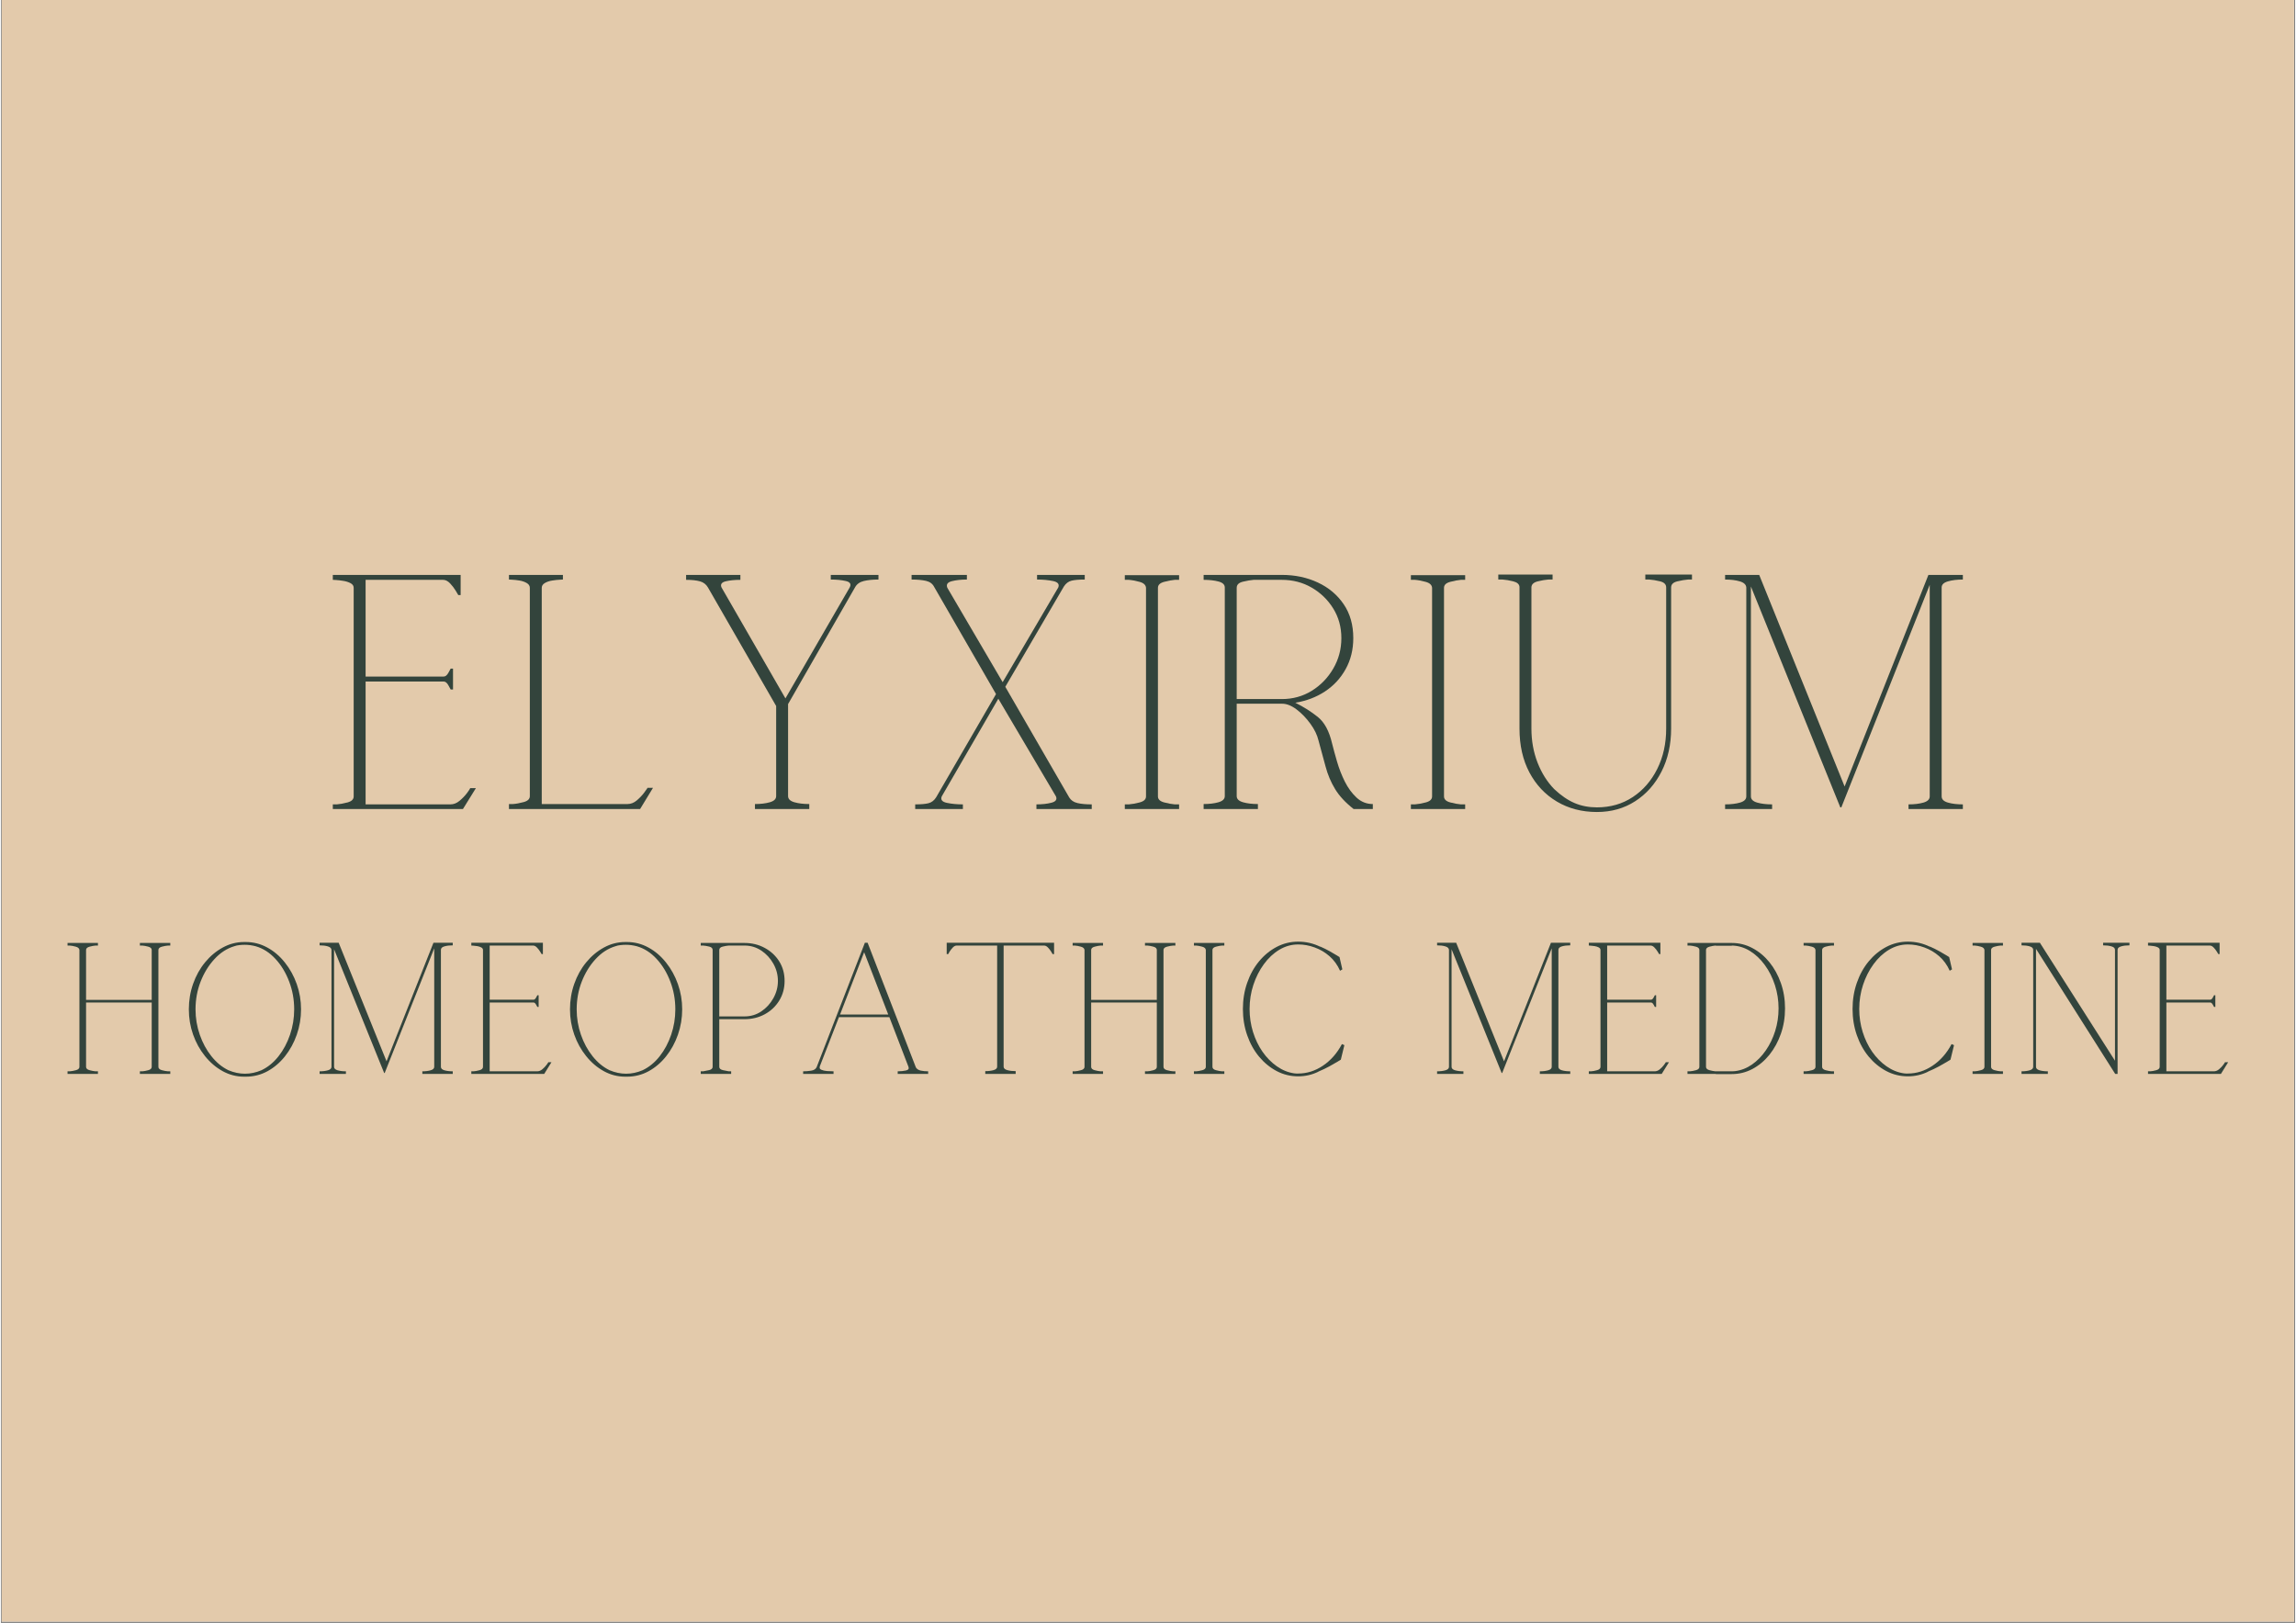 <svg version="1.0" preserveAspectRatio="xMidYMid meet" height="793" viewBox="0 0 841.92 595.5" zoomAndPan="magnify" width="1122" xmlns:xlink="http://www.w3.org/1999/xlink" xmlns="http://www.w3.org/2000/svg"><rect x="0" y="0" width="841.92" height="595.5" fill="#808080" stroke="none"/><defs><g></g><clipPath id="f0a85ab085"><path clip-rule="nonzero" d="M 0.312 0 L 841.527 0 L 841.527 595 L 0.312 595 Z M 0.312 0"></path></clipPath></defs><g clip-path="url(#f0a85ab085)"><path fill-rule="nonzero" fill-opacity="1" d="M 0.312 0 L 841.855 0 L 841.855 595 L 0.312 595 Z M 0.312 0" fill="#ffffff"></path><path fill-rule="nonzero" fill-opacity="1" d="M 0.312 0 L 841.855 0 L 841.855 595 L 0.312 595 Z M 0.312 0" fill="#e3caab"></path></g><g fill-opacity="1" fill="#33443c"><g transform="translate(115.736, 296.852)"><g><path d="M 56.5 -7.656 L 58.578 -7.656 L 53.828 0 L 6.078 0 L 6.078 -1.703 L 7.531 -1.703 C 8.664 -1.785 9.984 -2.023 11.484 -2.422 C 12.984 -2.828 13.734 -3.562 13.734 -4.625 L 13.734 -81.172 C 13.734 -81.898 13.348 -82.469 12.578 -82.875 C 11.805 -83.281 10.914 -83.562 9.906 -83.719 C 8.895 -83.883 8.004 -83.988 7.234 -84.031 C 6.461 -84.07 6.078 -84.094 6.078 -84.094 L 6.078 -85.906 L 52.984 -85.906 L 52.984 -78.5 L 52.125 -78.5 C 52.051 -78.656 51.727 -79.195 51.156 -80.125 C 50.594 -81.062 49.906 -81.957 49.094 -82.812 C 48.281 -83.664 47.43 -84.094 46.547 -84.094 L 18.109 -84.094 L 18.109 -48.609 L 46.781 -48.609 C 47.426 -48.609 48.008 -49.094 48.531 -50.062 C 49.062 -51.031 49.328 -51.516 49.328 -51.516 L 50.188 -51.516 L 50.188 -43.859 L 49.328 -43.859 C 49.328 -43.859 49.062 -44.344 48.531 -45.312 C 48.008 -46.289 47.426 -46.781 46.781 -46.781 L 18.109 -46.781 L 18.109 -1.703 L 49.219 -1.703 C 50.426 -1.703 51.555 -2.145 52.609 -3.031 C 53.672 -3.926 54.566 -4.859 55.297 -5.828 C 56.023 -6.805 56.426 -7.414 56.5 -7.656 Z M 56.5 -7.656"></path></g></g></g><g fill-opacity="1" fill="#33443c"><g transform="translate(180.375, 296.852)"><g><path d="M 6.078 -1.828 L 7.531 -1.828 C 8.664 -1.898 9.984 -2.141 11.484 -2.547 C 12.984 -2.953 13.734 -3.68 13.734 -4.734 L 13.734 -81.172 C 13.734 -81.898 13.348 -82.488 12.578 -82.938 C 11.805 -83.383 10.914 -83.688 9.906 -83.844 C 8.895 -84.008 8.004 -84.109 7.234 -84.141 C 6.461 -84.18 6.078 -84.203 6.078 -84.203 L 6.078 -85.906 L 25.875 -85.906 L 25.875 -84.203 C 25.875 -84.203 25.488 -84.18 24.719 -84.141 C 23.957 -84.109 23.051 -84.008 22 -83.844 C 20.945 -83.688 20.035 -83.383 19.266 -82.938 C 18.492 -82.488 18.109 -81.898 18.109 -81.172 L 18.109 -1.828 L 49.578 -1.828 C 50.797 -1.828 51.93 -2.27 52.984 -3.156 C 54.035 -4.051 54.926 -4.984 55.656 -5.953 C 56.383 -6.922 56.789 -7.488 56.875 -7.656 L 56.875 -7.781 L 58.938 -7.781 L 54.203 0 L 6.078 0 Z M 6.078 -1.828"></path></g></g></g><g fill-opacity="1" fill="#33443c"><g transform="translate(245.38, 296.852)"><g><path d="M 31.344 -1.828 C 33.457 -1.828 35.281 -2.047 36.812 -2.484 C 38.352 -2.93 39.125 -3.68 39.125 -4.734 L 39.125 -37.797 L 14.094 -81.297 C 13.445 -82.43 12.473 -83.18 11.172 -83.547 C 9.879 -83.91 8.18 -84.094 6.078 -84.094 L 6.078 -85.906 L 26 -85.906 L 26 -84.094 C 23.895 -84.094 22.094 -83.91 20.594 -83.547 C 19.094 -83.18 18.586 -82.43 19.078 -81.297 L 42.531 -40.594 L 66.109 -81.297 C 66.754 -82.504 66.285 -83.289 64.703 -83.656 C 63.129 -84.02 61.285 -84.203 59.172 -84.203 L 59.172 -85.906 L 76.672 -85.906 L 76.672 -84.203 C 74.566 -84.203 72.766 -84.02 71.266 -83.656 C 69.766 -83.289 68.691 -82.504 68.047 -81.297 L 43.5 -38.516 L 43.5 -4.734 C 43.5 -3.68 44.27 -2.93 45.812 -2.484 C 47.352 -2.047 49.176 -1.828 51.281 -1.828 L 51.281 0 L 31.344 0 Z M 31.344 -1.828"></path></g></g></g><g fill-opacity="1" fill="#33443c"><g transform="translate(328.124, 296.852)"><g><path d="M 7.406 -1.703 C 9.52 -1.703 11.141 -1.844 12.266 -2.125 C 13.398 -2.406 14.332 -3.113 15.062 -4.25 L 37.062 -42.172 L 14.344 -81.531 C 13.77 -82.664 12.773 -83.395 11.359 -83.719 C 9.941 -84.039 8.18 -84.203 6.078 -84.203 L 6.078 -85.906 L 26.375 -85.906 L 26.375 -84.203 C 24.258 -84.203 22.41 -84 20.828 -83.594 C 19.254 -83.195 18.711 -82.391 19.203 -81.172 L 39.5 -46.547 L 59.906 -81.297 C 60.395 -82.504 59.75 -83.289 57.969 -83.656 C 56.188 -84.02 54.238 -84.203 52.125 -84.203 L 52.125 -85.906 L 69.625 -85.906 L 69.625 -84.203 C 67.52 -84.203 65.898 -84.062 64.766 -83.781 C 63.629 -83.5 62.695 -82.789 61.969 -81.656 L 40.469 -44.844 L 63.922 -4.25 C 64.566 -3.195 65.578 -2.508 66.953 -2.188 C 68.328 -1.863 70.07 -1.703 72.188 -1.703 L 72.188 0 L 51.891 0 L 51.891 -1.703 C 53.992 -1.703 55.832 -1.906 57.406 -2.312 C 58.988 -2.719 59.539 -3.488 59.062 -4.625 L 37.906 -40.469 L 17.141 -4.625 C 16.648 -3.406 17.297 -2.613 19.078 -2.25 C 20.859 -1.883 22.801 -1.703 24.906 -1.703 L 24.906 0 L 7.406 0 Z M 7.406 -1.703"></path></g></g></g><g fill-opacity="1" fill="#33443c"><g transform="translate(406.372, 296.852)"><g><path d="M 6.078 -1.703 L 7.531 -1.703 C 8.664 -1.785 10.004 -2.023 11.547 -2.422 C 13.086 -2.828 13.859 -3.562 13.859 -4.625 L 13.859 -81.172 C 13.773 -82.223 12.984 -82.953 11.484 -83.359 C 9.984 -83.766 8.664 -84.008 7.531 -84.094 L 6.078 -84.094 L 6.078 -85.797 L 26 -85.797 L 26 -84.094 L 24.422 -84.094 C 23.367 -84.008 22.07 -83.766 20.531 -83.359 C 19 -82.953 18.234 -82.223 18.234 -81.172 L 18.234 -4.625 C 18.234 -3.562 19 -2.828 20.531 -2.422 C 22.07 -2.023 23.367 -1.785 24.422 -1.703 L 26 -1.703 L 26 0 L 6.078 0 Z M 6.078 -1.703"></path></g></g></g><g fill-opacity="1" fill="#33443c"><g transform="translate(438.449, 296.852)"><g><path d="M 2.922 -1.828 C 5.023 -1.828 6.844 -2.047 8.375 -2.484 C 9.914 -2.93 10.688 -3.68 10.688 -4.734 L 10.688 -81.297 C 10.688 -82.348 9.914 -83.078 8.375 -83.484 C 6.844 -83.891 5.023 -84.094 2.922 -84.094 L 2.922 -85.906 L 31.594 -85.906 C 36.457 -85.906 40.875 -84.973 44.844 -83.109 C 48.812 -81.254 51.969 -78.602 54.312 -75.156 C 56.664 -71.719 57.844 -67.566 57.844 -62.703 C 57.844 -58.492 56.91 -54.707 55.047 -51.344 C 53.18 -47.977 50.648 -45.242 47.453 -43.141 C 44.254 -41.035 40.629 -39.656 36.578 -39 C 39.648 -37.469 42.398 -35.727 44.828 -33.781 C 47.266 -31.832 49.008 -28.594 50.062 -24.062 C 50.551 -22.113 51.16 -19.883 51.891 -17.375 C 52.617 -14.863 53.566 -12.43 54.734 -10.078 C 55.91 -7.734 57.348 -5.77 59.047 -4.188 C 60.754 -2.613 62.742 -1.828 65.016 -1.828 L 65.016 0 L 57.969 0 C 54.969 -2.352 52.695 -4.801 51.156 -7.344 C 49.613 -9.895 48.457 -12.629 47.688 -15.547 C 46.926 -18.461 46.055 -21.664 45.078 -25.156 C 44.598 -27.176 43.609 -29.219 42.109 -31.281 C 40.609 -33.352 38.926 -35.098 37.062 -36.516 C 35.195 -37.93 33.414 -38.641 31.719 -38.641 L 15.062 -38.641 L 15.062 -4.734 C 15.062 -3.68 15.832 -2.93 17.375 -2.484 C 18.914 -2.047 20.738 -1.828 22.844 -1.828 L 22.844 0 L 2.922 0 Z M 31.594 -40.344 C 35.645 -40.344 39.312 -41.352 42.594 -43.375 C 45.875 -45.406 48.504 -48.117 50.484 -51.516 C 52.473 -54.922 53.469 -58.648 53.469 -62.703 C 53.469 -66.754 52.473 -70.379 50.484 -73.578 C 48.504 -76.773 45.875 -79.328 42.594 -81.234 C 39.312 -83.141 35.645 -84.094 31.594 -84.094 L 21.266 -84.094 C 20.211 -84.008 18.914 -83.785 17.375 -83.422 C 15.832 -83.055 15.062 -82.305 15.062 -81.172 L 15.062 -40.344 Z M 31.594 -40.344"></path></g></g></g><g fill-opacity="1" fill="#33443c"><g transform="translate(511.351, 296.852)"><g><path d="M 6.078 -1.703 L 7.531 -1.703 C 8.664 -1.785 10.004 -2.023 11.547 -2.422 C 13.086 -2.828 13.859 -3.562 13.859 -4.625 L 13.859 -81.172 C 13.773 -82.223 12.984 -82.953 11.484 -83.359 C 9.984 -83.766 8.664 -84.008 7.531 -84.094 L 6.078 -84.094 L 6.078 -85.797 L 26 -85.797 L 26 -84.094 L 24.422 -84.094 C 23.367 -84.008 22.07 -83.766 20.531 -83.359 C 19 -82.953 18.234 -82.223 18.234 -81.172 L 18.234 -4.625 C 18.234 -3.562 19 -2.828 20.531 -2.422 C 22.07 -2.023 23.367 -1.785 24.422 -1.703 L 26 -1.703 L 26 0 L 6.078 0 Z M 6.078 -1.703"></path></g></g></g><g fill-opacity="1" fill="#33443c"><g transform="translate(543.428, 296.852)"><g><path d="M 42.281 1.094 C 36.781 1.094 31.879 -0.18 27.578 -2.734 C 23.285 -5.285 19.926 -8.848 17.5 -13.422 C 15.07 -18.004 13.859 -23.375 13.859 -29.531 L 13.859 -81.531 C 13.773 -82.508 13.004 -83.18 11.547 -83.547 C 10.086 -83.91 8.789 -84.129 7.656 -84.203 L 6.078 -84.203 L 6.078 -86.031 L 26 -86.031 L 26 -84.203 L 24.422 -84.203 C 23.367 -84.129 22.094 -83.91 20.594 -83.547 C 19.094 -83.18 18.305 -82.473 18.234 -81.422 L 18.234 -29.531 C 18.234 -25.07 18.977 -20.914 20.469 -17.062 C 21.969 -13.219 24.016 -9.961 26.609 -7.297 C 29.117 -4.941 31.609 -3.238 34.078 -2.188 C 36.555 -1.133 39.289 -0.609 42.281 -0.609 C 47.227 -0.609 51.602 -1.863 55.406 -4.375 C 59.219 -6.883 62.219 -10.328 64.406 -14.703 C 66.594 -19.078 67.688 -24.02 67.688 -29.531 L 67.688 -81.297 C 67.688 -82.43 66.938 -83.18 65.438 -83.547 C 63.938 -83.91 62.617 -84.129 61.484 -84.203 L 60.031 -84.203 L 60.031 -86.031 L 77.156 -86.031 L 77.156 -84.203 L 75.703 -84.203 C 74.648 -84.129 73.352 -83.91 71.812 -83.547 C 70.27 -83.18 69.5 -82.43 69.5 -81.297 L 69.5 -29.531 C 69.5 -23.613 68.32 -18.348 65.969 -13.734 C 63.625 -9.117 60.406 -5.492 56.312 -2.859 C 52.227 -0.223 47.551 1.094 42.281 1.094 Z M 42.281 1.094"></path></g></g></g><g fill-opacity="1" fill="#33443c"><g transform="translate(626.658, 296.852)"><g><path d="M 6.078 -1.703 C 8.18 -1.703 10.004 -1.922 11.547 -2.359 C 13.086 -2.805 13.859 -3.562 13.859 -4.625 L 13.859 -81.297 C 13.773 -82.348 12.984 -83.094 11.484 -83.531 C 9.984 -83.977 8.18 -84.203 6.078 -84.203 L 6.078 -85.906 L 18.594 -85.906 L 49.938 -8.266 L 80.688 -85.906 L 93.328 -85.906 L 93.328 -84.203 C 91.223 -84.203 89.398 -83.977 87.859 -83.531 C 86.316 -83.094 85.547 -82.348 85.547 -81.297 L 85.547 -4.625 C 85.547 -3.562 86.316 -2.805 87.859 -2.359 C 89.398 -1.922 91.223 -1.703 93.328 -1.703 L 93.328 0 L 73.391 0 L 73.391 -1.703 C 75.504 -1.703 77.328 -1.922 78.859 -2.359 C 80.398 -2.805 81.172 -3.562 81.172 -4.625 L 81.172 -82.266 L 48.734 -0.609 L 48.359 -0.609 L 15.547 -81.656 L 15.547 -4.625 C 15.547 -3.562 16.316 -2.805 17.859 -2.359 C 19.398 -1.922 21.223 -1.703 23.328 -1.703 L 23.328 0 L 6.078 0 Z M 6.078 -1.703"></path></g></g></g><g fill-opacity="1" fill="#33443c"><g transform="translate(21.059, 394.045)"><g><path d="M 3.406 0 L 3.406 -0.953 L 4.219 -0.953 C 4.852 -0.992 5.602 -1.129 6.469 -1.359 C 7.332 -1.586 7.766 -2 7.766 -2.594 L 7.766 -45.469 C 7.711 -46.051 7.266 -46.457 6.422 -46.688 C 5.586 -46.914 4.852 -47.051 4.219 -47.094 L 3.406 -47.094 L 3.406 -48.047 L 14.562 -48.047 L 14.562 -47.094 L 13.688 -47.094 C 13.094 -47.051 12.363 -46.914 11.5 -46.688 C 10.633 -46.457 10.203 -46.051 10.203 -45.469 L 10.203 -27.156 L 34.297 -27.156 L 34.297 -45.469 C 34.297 -46.051 33.875 -46.457 33.031 -46.688 C 32.195 -46.914 31.461 -47.051 30.828 -47.094 L 29.953 -47.094 L 29.953 -48.047 L 41.109 -48.047 L 41.109 -47.094 L 40.297 -47.094 C 39.66 -47.051 38.91 -46.914 38.047 -46.688 C 37.18 -46.457 36.75 -46.051 36.75 -45.469 L 36.75 -2.594 C 36.75 -2 37.18 -1.586 38.047 -1.359 C 38.91 -1.129 39.66 -0.992 40.297 -0.953 L 41.109 -0.953 L 41.109 0 L 29.953 0 L 29.953 -0.953 L 30.828 -0.953 C 31.461 -0.992 32.195 -1.129 33.031 -1.359 C 33.875 -1.586 34.297 -2 34.297 -2.594 L 34.297 -26.203 L 10.203 -26.203 L 10.203 -2.594 C 10.203 -2 10.633 -1.586 11.5 -1.359 C 12.363 -1.129 13.094 -0.992 13.688 -0.953 L 14.562 -0.953 L 14.562 0 Z M 3.406 0"></path></g></g></g><g fill-opacity="1" fill="#33443c"><g transform="translate(65.573, 394.045)"><g><path d="M 23.688 1.016 C 20.914 1.016 18.305 0.348 15.859 -0.984 C 13.41 -2.328 11.242 -4.164 9.359 -6.5 C 7.473 -8.832 6.008 -11.473 4.969 -14.422 C 3.926 -17.379 3.406 -20.469 3.406 -23.688 C 3.406 -26.957 3.926 -30.078 4.969 -33.047 C 6.008 -36.016 7.473 -38.645 9.359 -40.938 C 11.242 -43.227 13.41 -45.039 15.859 -46.375 C 18.305 -47.719 20.914 -48.391 23.688 -48.391 L 24.297 -48.391 C 27.109 -48.391 29.738 -47.719 32.188 -46.375 C 34.645 -45.039 36.801 -43.203 38.656 -40.859 C 40.52 -38.523 41.973 -35.883 43.016 -32.938 C 44.055 -29.988 44.578 -26.906 44.578 -23.688 C 44.578 -20.469 44.055 -17.367 43.016 -14.391 C 41.973 -11.422 40.531 -8.781 38.688 -6.469 C 36.852 -4.156 34.711 -2.328 32.266 -0.984 C 29.816 0.348 27.16 1.016 24.297 1.016 Z M 17.906 -1.359 C 21.988 0.359 26.047 0.359 30.078 -1.359 C 32.441 -2.492 34.52 -4.195 36.312 -6.469 C 38.102 -8.738 39.508 -11.367 40.531 -14.359 C 41.551 -17.359 42.062 -20.469 42.062 -23.688 C 42.062 -27.27 41.445 -30.672 40.219 -33.891 C 39 -37.117 37.32 -39.891 35.188 -42.203 C 33.051 -44.516 30.645 -46.055 27.969 -46.828 C 27.289 -47.004 26.625 -47.141 25.969 -47.234 C 25.312 -47.328 24.641 -47.375 23.953 -47.375 C 23.316 -47.375 22.66 -47.336 21.984 -47.266 C 21.305 -47.203 20.648 -47.055 20.016 -46.828 C 17.336 -46.016 14.93 -44.445 12.797 -42.125 C 10.66 -39.812 8.969 -37.055 7.719 -33.859 C 6.477 -30.66 5.859 -27.27 5.859 -23.688 C 5.859 -20.469 6.379 -17.359 7.422 -14.359 C 8.461 -11.367 9.891 -8.738 11.703 -6.469 C 13.516 -4.195 15.582 -2.492 17.906 -1.359 Z M 17.906 -1.359"></path></g></g></g><g fill-opacity="1" fill="#33443c"><g transform="translate(113.558, 394.045)"><g><path d="M 3.406 -0.953 C 4.582 -0.953 5.602 -1.078 6.469 -1.328 C 7.332 -1.578 7.766 -2 7.766 -2.594 L 7.766 -45.531 C 7.711 -46.125 7.266 -46.547 6.422 -46.797 C 5.586 -47.047 4.582 -47.172 3.406 -47.172 L 3.406 -48.125 L 10.406 -48.125 L 27.969 -4.625 L 45.188 -48.125 L 52.266 -48.125 L 52.266 -47.172 C 51.086 -47.172 50.066 -47.047 49.203 -46.797 C 48.348 -46.547 47.922 -46.125 47.922 -45.531 L 47.922 -2.594 C 47.922 -2 48.348 -1.578 49.203 -1.328 C 50.066 -1.078 51.086 -0.953 52.266 -0.953 L 52.266 0 L 41.109 0 L 41.109 -0.953 C 42.285 -0.953 43.305 -1.078 44.172 -1.328 C 45.035 -1.578 45.469 -2 45.469 -2.594 L 45.469 -46.078 L 27.297 -0.344 L 27.094 -0.344 L 8.719 -45.734 L 8.719 -2.594 C 8.719 -2 9.145 -1.578 10 -1.328 C 10.863 -1.078 11.883 -0.953 13.062 -0.953 L 13.062 0 L 3.406 0 Z M 3.406 -0.953"></path></g></g></g><g fill-opacity="1" fill="#33443c"><g transform="translate(169.234, 394.045)"><g><path d="M 3.406 -0.953 L 4.219 -0.953 C 4.852 -0.992 5.586 -1.129 6.422 -1.359 C 7.266 -1.586 7.688 -2 7.688 -2.594 L 7.688 -45.469 C 7.688 -45.875 7.469 -46.191 7.031 -46.422 C 6.602 -46.648 6.109 -46.805 5.547 -46.891 C 4.984 -46.984 4.484 -47.039 4.047 -47.062 C 3.617 -47.082 3.406 -47.094 3.406 -47.094 L 3.406 -48.125 L 29.672 -48.125 L 29.672 -43.969 L 29.203 -43.969 C 29.148 -44.062 28.961 -44.367 28.641 -44.891 C 28.328 -45.41 27.941 -45.906 27.484 -46.375 C 27.035 -46.852 26.562 -47.094 26.062 -47.094 L 10.141 -47.094 L 10.141 -27.219 L 26.203 -27.219 C 26.566 -27.219 26.895 -27.488 27.188 -28.031 C 27.488 -28.582 27.641 -28.859 27.641 -28.859 L 28.109 -28.859 L 28.109 -24.578 L 27.641 -24.578 C 27.641 -24.578 27.488 -24.848 27.188 -25.391 C 26.895 -25.93 26.566 -26.203 26.203 -26.203 L 10.141 -26.203 L 10.141 -0.953 L 27.562 -0.953 C 28.25 -0.953 28.883 -1.203 29.469 -1.703 C 30.062 -2.203 30.562 -2.723 30.969 -3.266 C 31.375 -3.805 31.602 -4.145 31.656 -4.281 L 32.812 -4.281 L 30.156 0 L 3.406 0 Z M 3.406 -0.953"></path></g></g></g><g fill-opacity="1" fill="#33443c"><g transform="translate(205.444, 394.045)"><g><path d="M 23.688 1.016 C 20.914 1.016 18.305 0.348 15.859 -0.984 C 13.41 -2.328 11.242 -4.164 9.359 -6.5 C 7.473 -8.832 6.008 -11.473 4.969 -14.422 C 3.926 -17.379 3.406 -20.469 3.406 -23.688 C 3.406 -26.957 3.926 -30.078 4.969 -33.047 C 6.008 -36.016 7.473 -38.645 9.359 -40.938 C 11.242 -43.227 13.41 -45.039 15.859 -46.375 C 18.305 -47.719 20.914 -48.391 23.688 -48.391 L 24.297 -48.391 C 27.109 -48.391 29.738 -47.719 32.188 -46.375 C 34.645 -45.039 36.801 -43.203 38.656 -40.859 C 40.52 -38.523 41.973 -35.883 43.016 -32.938 C 44.055 -29.988 44.578 -26.906 44.578 -23.688 C 44.578 -20.469 44.055 -17.367 43.016 -14.391 C 41.973 -11.422 40.531 -8.781 38.688 -6.469 C 36.852 -4.156 34.711 -2.328 32.266 -0.984 C 29.816 0.348 27.16 1.016 24.297 1.016 Z M 17.906 -1.359 C 21.988 0.359 26.047 0.359 30.078 -1.359 C 32.441 -2.492 34.52 -4.195 36.312 -6.469 C 38.102 -8.738 39.508 -11.367 40.531 -14.359 C 41.551 -17.359 42.062 -20.469 42.062 -23.688 C 42.062 -27.27 41.445 -30.672 40.219 -33.891 C 39 -37.117 37.32 -39.891 35.188 -42.203 C 33.051 -44.516 30.645 -46.055 27.969 -46.828 C 27.289 -47.004 26.625 -47.141 25.969 -47.234 C 25.312 -47.328 24.641 -47.375 23.953 -47.375 C 23.316 -47.375 22.66 -47.336 21.984 -47.266 C 21.305 -47.203 20.648 -47.055 20.016 -46.828 C 17.336 -46.016 14.93 -44.445 12.797 -42.125 C 10.66 -39.812 8.969 -37.055 7.719 -33.859 C 6.477 -30.66 5.859 -27.27 5.859 -23.688 C 5.859 -20.469 6.379 -17.359 7.422 -14.359 C 8.461 -11.367 9.891 -8.738 11.703 -6.469 C 13.516 -4.195 15.582 -2.492 17.906 -1.359 Z M 17.906 -1.359"></path></g></g></g><g fill-opacity="1" fill="#33443c"><g transform="translate(253.429, 394.045)"><g><path d="M 3.406 -0.953 L 4.281 -0.953 C 4.914 -1.047 5.656 -1.191 6.5 -1.391 C 7.344 -1.598 7.766 -2 7.766 -2.594 L 7.766 -45.469 C 7.766 -46.102 7.344 -46.52 6.5 -46.719 C 5.656 -46.926 4.914 -47.051 4.281 -47.094 L 3.406 -47.094 L 3.406 -48.047 L 19.469 -48.047 C 22.188 -48.047 24.656 -47.441 26.875 -46.234 C 29.102 -45.035 30.875 -43.395 32.188 -41.312 C 33.508 -39.227 34.172 -36.82 34.172 -34.094 C 34.172 -31.414 33.508 -29.008 32.188 -26.875 C 30.875 -24.75 29.102 -23.082 26.875 -21.875 C 24.656 -20.676 22.188 -20.078 19.469 -20.078 L 10.203 -20.078 L 10.203 -2.594 C 10.203 -2 10.633 -1.598 11.5 -1.391 C 12.363 -1.191 13.094 -1.047 13.688 -0.953 L 14.562 -0.953 L 14.562 0 L 3.406 0 Z M 19.469 -21.094 C 21.738 -21.094 23.789 -21.707 25.625 -22.938 C 27.457 -24.164 28.93 -25.773 30.047 -27.766 C 31.16 -29.766 31.719 -31.875 31.719 -34.094 C 31.719 -36.363 31.16 -38.484 30.047 -40.453 C 28.93 -42.43 27.457 -44.031 25.625 -45.25 C 23.789 -46.477 21.738 -47.094 19.469 -47.094 L 13.688 -47.094 C 13.094 -47.051 12.363 -46.926 11.5 -46.719 C 10.633 -46.52 10.203 -46.102 10.203 -45.469 L 10.203 -21.094 Z M 19.469 -21.094"></path></g></g></g><g fill-opacity="1" fill="#33443c"><g transform="translate(291.001, 394.045)"><g><path d="M 3.406 -0.953 C 4.352 -0.953 5.336 -1.031 6.359 -1.188 C 7.379 -1.344 8.051 -1.785 8.375 -2.516 L 26.062 -48.125 L 27.094 -48.125 L 27.094 -48.047 L 44.781 -2.375 C 45.145 -1.789 45.734 -1.406 46.547 -1.219 C 47.367 -1.039 48.281 -0.953 49.281 -0.953 L 49.281 0 L 38.109 0 L 38.109 -0.953 C 39.203 -0.953 40.203 -1.051 41.109 -1.25 C 42.016 -1.457 42.332 -1.906 42.062 -2.594 L 35.047 -20.828 L 16.547 -20.828 L 9.453 -2.594 L 9.531 -2.594 C 9.344 -2.133 9.52 -1.781 10.062 -1.531 C 10.613 -1.281 11.316 -1.117 12.172 -1.047 C 13.035 -0.984 13.832 -0.953 14.562 -0.953 L 14.562 0 L 3.406 0 Z M 34.641 -21.781 L 25.797 -44.656 L 16.953 -21.781 Z M 34.641 -21.781"></path></g></g></g><g fill-opacity="1" fill="#33443c"><g transform="translate(343.682, 394.045)"><g><path d="M 17.562 -1.016 C 18.738 -1.016 19.758 -1.141 20.625 -1.391 C 21.488 -1.641 21.922 -2.062 21.922 -2.656 L 21.922 -47.094 L 7.078 -47.094 C 6.578 -47.094 6.098 -46.852 5.641 -46.375 C 5.191 -45.906 4.805 -45.41 4.484 -44.891 C 4.172 -44.367 3.992 -44.062 3.953 -43.969 L 3.406 -43.969 L 3.406 -48.125 L 42.812 -48.125 L 42.812 -43.969 L 42.266 -43.969 C 42.223 -44.062 42.039 -44.367 41.719 -44.891 C 41.406 -45.41 41.02 -45.906 40.562 -46.375 C 40.113 -46.852 39.641 -47.094 39.141 -47.094 L 24.297 -47.094 L 24.297 -2.656 C 24.297 -2.062 24.738 -1.641 25.625 -1.391 C 26.508 -1.141 27.539 -1.016 28.719 -1.016 L 28.719 0 L 17.562 0 Z M 17.562 -1.016"></path></g></g></g><g fill-opacity="1" fill="#33443c"><g transform="translate(389.898, 394.045)"><g><path d="M 3.406 -0.953 L 4.219 -0.953 C 4.852 -0.992 5.602 -1.129 6.469 -1.359 C 7.332 -1.586 7.766 -2 7.766 -2.594 L 7.766 -45.469 C 7.711 -46.051 7.266 -46.457 6.422 -46.688 C 5.586 -46.914 4.852 -47.051 4.219 -47.094 L 3.406 -47.094 L 3.406 -48.047 L 14.562 -48.047 L 14.562 -47.094 L 13.688 -47.094 C 13.094 -47.051 12.363 -46.914 11.5 -46.688 C 10.633 -46.457 10.203 -46.051 10.203 -45.469 L 10.203 -27.156 L 34.297 -27.156 L 34.297 -45.469 C 34.297 -46.051 33.875 -46.457 33.031 -46.688 C 32.195 -46.914 31.461 -47.051 30.828 -47.094 L 29.953 -47.094 L 29.953 -48.047 L 41.109 -48.047 L 41.109 -47.094 L 40.297 -47.094 C 39.66 -47.051 38.91 -46.914 38.047 -46.688 C 37.18 -46.457 36.75 -46.051 36.75 -45.469 L 36.75 -2.594 C 36.75 -2 37.18 -1.586 38.047 -1.359 C 38.91 -1.129 39.66 -0.992 40.297 -0.953 L 41.109 -0.953 L 41.109 0 L 29.953 0 L 29.953 -0.953 L 30.828 -0.953 C 31.461 -0.992 32.195 -1.129 33.031 -1.359 C 33.875 -1.586 34.297 -2 34.297 -2.594 L 34.297 -26.203 L 10.203 -26.203 L 10.203 -2.594 C 10.203 -2 10.633 -1.586 11.5 -1.359 C 12.363 -1.129 13.094 -0.992 13.688 -0.953 L 14.562 -0.953 L 14.562 0 L 3.406 0 Z M 3.406 -0.953"></path></g></g></g><g fill-opacity="1" fill="#33443c"><g transform="translate(434.411, 394.045)"><g><path d="M 3.406 -0.953 L 4.219 -0.953 C 4.852 -0.992 5.602 -1.129 6.469 -1.359 C 7.332 -1.586 7.766 -2 7.766 -2.594 L 7.766 -45.469 C 7.711 -46.051 7.266 -46.457 6.422 -46.688 C 5.586 -46.914 4.852 -47.051 4.219 -47.094 L 3.406 -47.094 L 3.406 -48.047 L 14.562 -48.047 L 14.562 -47.094 L 13.688 -47.094 C 13.094 -47.051 12.363 -46.914 11.5 -46.688 C 10.633 -46.457 10.203 -46.051 10.203 -45.469 L 10.203 -2.594 C 10.203 -2 10.633 -1.586 11.5 -1.359 C 12.363 -1.129 13.094 -0.992 13.688 -0.953 L 14.562 -0.953 L 14.562 0 L 3.406 0 Z M 3.406 -0.953"></path></g></g></g><g fill-opacity="1" fill="#33443c"><g transform="translate(452.38, 394.045)"><g><path d="M 23.688 0.891 C 20.875 0.891 18.238 0.242 15.781 -1.047 C 13.332 -2.348 11.176 -4.117 9.312 -6.359 C 7.457 -8.609 6.008 -11.227 4.969 -14.219 C 3.926 -17.219 3.406 -20.422 3.406 -23.828 C 3.406 -27.223 3.926 -30.414 4.969 -33.406 C 6.008 -36.406 7.457 -39.031 9.312 -41.281 C 11.176 -43.531 13.332 -45.301 15.781 -46.594 C 18.238 -47.883 20.875 -48.531 23.688 -48.531 C 26.594 -48.531 29.316 -47.895 31.859 -46.625 L 31.719 -46.766 C 32.988 -46.211 34.164 -45.629 35.25 -45.016 C 36.344 -44.41 37.219 -43.898 37.875 -43.484 C 38.531 -43.078 38.859 -42.875 38.859 -42.875 L 39.891 -38.391 L 39.953 -38.391 L 39.062 -37.844 C 38.113 -39.977 36.82 -41.758 35.188 -43.188 C 33.551 -44.613 31.734 -45.688 29.734 -46.406 C 27.742 -47.133 25.727 -47.5 23.688 -47.5 C 21.238 -47.5 18.938 -46.852 16.781 -45.562 C 14.625 -44.27 12.727 -42.5 11.094 -40.25 C 9.457 -38.008 8.176 -35.484 7.25 -32.672 C 6.32 -29.859 5.859 -26.91 5.859 -23.828 C 5.859 -20.922 6.273 -18.113 7.109 -15.406 C 7.953 -12.707 9.117 -10.281 10.609 -8.125 C 12.109 -5.977 13.859 -4.203 15.859 -2.797 C 17.859 -1.391 19.988 -0.523 22.25 -0.203 C 22.477 -0.16 22.719 -0.141 22.969 -0.141 C 23.219 -0.141 23.457 -0.141 23.688 -0.141 C 26.906 -0.141 29.941 -1.102 32.797 -3.031 C 35.66 -4.957 37.977 -7.598 39.75 -10.953 L 40.641 -10.547 L 39.344 -5.234 C 39.344 -5.234 38.957 -4.992 38.188 -4.516 C 37.414 -4.047 36.406 -3.469 35.156 -2.781 C 33.906 -2.102 32.531 -1.445 31.031 -0.812 L 31.109 -0.812 C 28.797 0.32 26.32 0.891 23.688 0.891 Z M 23.688 0.891"></path></g></g></g><g fill-opacity="1" fill="#33443c"><g transform="translate(496.418, 394.045)"><g></g></g></g><g fill-opacity="1" fill="#33443c"><g transform="translate(523.643, 394.045)"><g><path d="M 3.406 -0.953 C 4.582 -0.953 5.602 -1.078 6.469 -1.328 C 7.332 -1.578 7.766 -2 7.766 -2.594 L 7.766 -45.531 C 7.711 -46.125 7.266 -46.547 6.422 -46.797 C 5.586 -47.047 4.582 -47.172 3.406 -47.172 L 3.406 -48.125 L 10.406 -48.125 L 27.969 -4.625 L 45.188 -48.125 L 52.266 -48.125 L 52.266 -47.172 C 51.086 -47.172 50.066 -47.047 49.203 -46.797 C 48.348 -46.547 47.922 -46.125 47.922 -45.531 L 47.922 -2.594 C 47.922 -2 48.348 -1.578 49.203 -1.328 C 50.066 -1.078 51.086 -0.953 52.266 -0.953 L 52.266 0 L 41.109 0 L 41.109 -0.953 C 42.285 -0.953 43.305 -1.078 44.172 -1.328 C 45.035 -1.578 45.469 -2 45.469 -2.594 L 45.469 -46.078 L 27.297 -0.344 L 27.094 -0.344 L 8.719 -45.734 L 8.719 -2.594 C 8.719 -2 9.145 -1.578 10 -1.328 C 10.863 -1.078 11.883 -0.953 13.062 -0.953 L 13.062 0 L 3.406 0 Z M 3.406 -0.953"></path></g></g></g><g fill-opacity="1" fill="#33443c"><g transform="translate(579.32, 394.045)"><g><path d="M 3.406 -0.953 L 4.219 -0.953 C 4.852 -0.992 5.586 -1.129 6.422 -1.359 C 7.266 -1.586 7.688 -2 7.688 -2.594 L 7.688 -45.469 C 7.688 -45.875 7.469 -46.191 7.031 -46.422 C 6.602 -46.648 6.109 -46.805 5.547 -46.891 C 4.984 -46.984 4.484 -47.039 4.047 -47.062 C 3.617 -47.082 3.406 -47.094 3.406 -47.094 L 3.406 -48.125 L 29.672 -48.125 L 29.672 -43.969 L 29.203 -43.969 C 29.148 -44.062 28.961 -44.367 28.641 -44.891 C 28.328 -45.41 27.941 -45.906 27.484 -46.375 C 27.035 -46.852 26.562 -47.094 26.062 -47.094 L 10.141 -47.094 L 10.141 -27.219 L 26.203 -27.219 C 26.566 -27.219 26.895 -27.488 27.188 -28.031 C 27.488 -28.582 27.641 -28.859 27.641 -28.859 L 28.109 -28.859 L 28.109 -24.578 L 27.641 -24.578 C 27.641 -24.578 27.488 -24.848 27.188 -25.391 C 26.895 -25.93 26.566 -26.203 26.203 -26.203 L 10.141 -26.203 L 10.141 -0.953 L 27.562 -0.953 C 28.25 -0.953 28.883 -1.203 29.469 -1.703 C 30.062 -2.203 30.562 -2.723 30.969 -3.266 C 31.375 -3.805 31.602 -4.145 31.656 -4.281 L 32.812 -4.281 L 30.156 0 L 3.406 0 Z M 3.406 -0.953"></path></g></g></g><g fill-opacity="1" fill="#33443c"><g transform="translate(615.53, 394.045)"><g><path d="M 13.812 0 L 3.406 0 L 3.406 -0.953 L 4.281 -0.953 C 4.914 -0.992 5.656 -1.129 6.5 -1.359 C 7.344 -1.586 7.766 -2 7.766 -2.594 L 7.766 -45.469 C 7.766 -46.051 7.344 -46.457 6.5 -46.688 C 5.656 -46.914 4.914 -47.051 4.281 -47.094 L 3.406 -47.094 L 3.406 -48.047 L 19.672 -48.047 C 22.348 -48.047 24.863 -47.422 27.219 -46.172 C 29.582 -44.93 31.66 -43.207 33.453 -41 C 35.242 -38.801 36.648 -36.25 37.672 -33.344 C 38.691 -30.445 39.203 -27.344 39.203 -24.031 C 39.203 -20.719 38.691 -17.609 37.672 -14.703 C 36.648 -11.797 35.242 -9.227 33.453 -7 C 31.66 -4.781 29.582 -3.047 27.219 -1.797 C 24.863 -0.555 22.348 0.062 19.672 0.062 L 13.812 0.062 Z M 19.672 -0.953 C 19.848 -0.953 20.039 -0.961 20.25 -0.984 C 20.457 -1.004 20.648 -1.016 20.828 -1.016 C 23.047 -1.285 25.117 -2.086 27.047 -3.422 C 28.984 -4.766 30.688 -6.504 32.156 -8.641 C 33.633 -10.773 34.781 -13.156 35.594 -15.781 C 36.414 -18.414 36.828 -21.164 36.828 -24.031 C 36.828 -26.977 36.383 -29.82 35.5 -32.562 C 34.613 -35.312 33.375 -37.773 31.781 -39.953 C 30.195 -42.129 28.367 -43.852 26.297 -45.125 C 24.234 -46.395 22.023 -47.051 19.672 -47.094 L 19.672 -47.031 L 13.812 -47.031 L 13.812 -47.094 L 13.688 -47.094 C 13.094 -47.051 12.363 -46.914 11.5 -46.688 C 10.633 -46.457 10.203 -46.051 10.203 -45.469 L 10.203 -2.594 C 10.203 -2 10.633 -1.586 11.5 -1.359 C 12.363 -1.129 13.094 -0.992 13.688 -0.953 Z M 19.672 -0.953"></path></g></g></g><g fill-opacity="1" fill="#33443c"><g transform="translate(658.138, 394.045)"><g><path d="M 3.406 -0.953 L 4.219 -0.953 C 4.852 -0.992 5.602 -1.129 6.469 -1.359 C 7.332 -1.586 7.766 -2 7.766 -2.594 L 7.766 -45.469 C 7.711 -46.051 7.266 -46.457 6.422 -46.688 C 5.586 -46.914 4.852 -47.051 4.219 -47.094 L 3.406 -47.094 L 3.406 -48.047 L 14.562 -48.047 L 14.562 -47.094 L 13.688 -47.094 C 13.094 -47.051 12.363 -46.914 11.5 -46.688 C 10.633 -46.457 10.203 -46.051 10.203 -45.469 L 10.203 -2.594 C 10.203 -2 10.633 -1.586 11.5 -1.359 C 12.363 -1.129 13.094 -0.992 13.688 -0.953 L 14.562 -0.953 L 14.562 0 L 3.406 0 Z M 3.406 -0.953"></path></g></g></g><g fill-opacity="1" fill="#33443c"><g transform="translate(676.107, 394.045)"><g><path d="M 23.688 0.891 C 20.875 0.891 18.238 0.242 15.781 -1.047 C 13.332 -2.348 11.176 -4.117 9.312 -6.359 C 7.457 -8.609 6.008 -11.227 4.969 -14.219 C 3.926 -17.219 3.406 -20.422 3.406 -23.828 C 3.406 -27.223 3.926 -30.414 4.969 -33.406 C 6.008 -36.406 7.457 -39.031 9.312 -41.281 C 11.176 -43.531 13.332 -45.301 15.781 -46.594 C 18.238 -47.883 20.875 -48.531 23.688 -48.531 C 26.594 -48.531 29.316 -47.895 31.859 -46.625 L 31.719 -46.766 C 32.988 -46.211 34.164 -45.629 35.25 -45.016 C 36.344 -44.41 37.219 -43.898 37.875 -43.484 C 38.531 -43.078 38.859 -42.875 38.859 -42.875 L 39.891 -38.391 L 39.953 -38.391 L 39.062 -37.844 C 38.113 -39.977 36.82 -41.758 35.188 -43.188 C 33.551 -44.613 31.734 -45.688 29.734 -46.406 C 27.742 -47.133 25.727 -47.5 23.688 -47.5 C 21.238 -47.5 18.938 -46.852 16.781 -45.562 C 14.625 -44.27 12.727 -42.5 11.094 -40.25 C 9.457 -38.008 8.176 -35.484 7.25 -32.672 C 6.32 -29.859 5.859 -26.91 5.859 -23.828 C 5.859 -20.922 6.273 -18.113 7.109 -15.406 C 7.953 -12.707 9.117 -10.281 10.609 -8.125 C 12.109 -5.977 13.859 -4.203 15.859 -2.797 C 17.859 -1.391 19.988 -0.523 22.25 -0.203 C 22.477 -0.16 22.719 -0.141 22.969 -0.141 C 23.219 -0.141 23.457 -0.141 23.688 -0.141 C 26.906 -0.141 29.941 -1.102 32.797 -3.031 C 35.66 -4.957 37.977 -7.598 39.75 -10.953 L 40.641 -10.547 L 39.344 -5.234 C 39.344 -5.234 38.957 -4.992 38.188 -4.516 C 37.414 -4.047 36.406 -3.469 35.156 -2.781 C 33.906 -2.102 32.531 -1.445 31.031 -0.812 L 31.109 -0.812 C 28.797 0.32 26.32 0.891 23.688 0.891 Z M 23.688 0.891"></path></g></g></g><g fill-opacity="1" fill="#33443c"><g transform="translate(720.144, 394.045)"><g><path d="M 3.406 -0.953 L 4.219 -0.953 C 4.852 -0.992 5.602 -1.129 6.469 -1.359 C 7.332 -1.586 7.766 -2 7.766 -2.594 L 7.766 -45.469 C 7.711 -46.051 7.266 -46.457 6.422 -46.688 C 5.586 -46.914 4.852 -47.051 4.219 -47.094 L 3.406 -47.094 L 3.406 -48.047 L 14.562 -48.047 L 14.562 -47.094 L 13.688 -47.094 C 13.094 -47.051 12.363 -46.914 11.5 -46.688 C 10.633 -46.457 10.203 -46.051 10.203 -45.469 L 10.203 -2.594 C 10.203 -2 10.633 -1.586 11.5 -1.359 C 12.363 -1.129 13.094 -0.992 13.688 -0.953 L 14.562 -0.953 L 14.562 0 L 3.406 0 Z M 3.406 -0.953"></path></g></g></g><g fill-opacity="1" fill="#33443c"><g transform="translate(738.113, 394.045)"><g><path d="M 3.406 -0.953 C 4.582 -0.953 5.586 -1.078 6.422 -1.328 C 7.266 -1.578 7.688 -2 7.688 -2.594 L 7.688 -45.531 C 7.688 -46.125 7.266 -46.547 6.422 -46.797 C 5.586 -47.047 4.582 -47.172 3.406 -47.172 L 3.406 -48.125 L 10.141 -48.125 L 37.703 -4.828 L 37.703 -45.531 C 37.703 -46.125 37.27 -46.547 36.406 -46.797 C 35.551 -47.047 34.531 -47.172 33.344 -47.172 L 33.344 -48.125 L 43.016 -48.125 L 43.016 -47.172 C 41.836 -47.172 40.816 -47.047 39.953 -46.797 C 39.086 -46.547 38.656 -46.125 38.656 -45.531 L 38.656 0 L 37.781 0 L 8.719 -45.875 L 8.719 -2.594 C 8.719 -2 9.145 -1.578 10 -1.328 C 10.863 -1.078 11.883 -0.953 13.062 -0.953 L 13.062 0 L 3.406 0 Z M 3.406 -0.953"></path></g></g></g><g fill-opacity="1" fill="#33443c"><g transform="translate(784.533, 394.045)"><g><path d="M 3.406 -0.953 L 4.219 -0.953 C 4.852 -0.992 5.586 -1.129 6.422 -1.359 C 7.266 -1.586 7.688 -2 7.688 -2.594 L 7.688 -45.469 C 7.688 -45.875 7.469 -46.191 7.031 -46.422 C 6.602 -46.648 6.109 -46.805 5.547 -46.891 C 4.984 -46.984 4.484 -47.039 4.047 -47.062 C 3.617 -47.082 3.406 -47.094 3.406 -47.094 L 3.406 -48.125 L 29.672 -48.125 L 29.672 -43.969 L 29.203 -43.969 C 29.148 -44.062 28.961 -44.367 28.641 -44.891 C 28.328 -45.41 27.941 -45.906 27.484 -46.375 C 27.035 -46.852 26.562 -47.094 26.062 -47.094 L 10.141 -47.094 L 10.141 -27.219 L 26.203 -27.219 C 26.566 -27.219 26.895 -27.488 27.188 -28.031 C 27.488 -28.582 27.641 -28.859 27.641 -28.859 L 28.109 -28.859 L 28.109 -24.578 L 27.641 -24.578 C 27.641 -24.578 27.488 -24.848 27.188 -25.391 C 26.895 -25.93 26.566 -26.203 26.203 -26.203 L 10.141 -26.203 L 10.141 -0.953 L 27.562 -0.953 C 28.25 -0.953 28.883 -1.203 29.469 -1.703 C 30.062 -2.203 30.562 -2.723 30.969 -3.266 C 31.375 -3.805 31.602 -4.145 31.656 -4.281 L 32.812 -4.281 L 30.156 0 L 3.406 0 Z M 3.406 -0.953"></path></g></g></g></svg>
